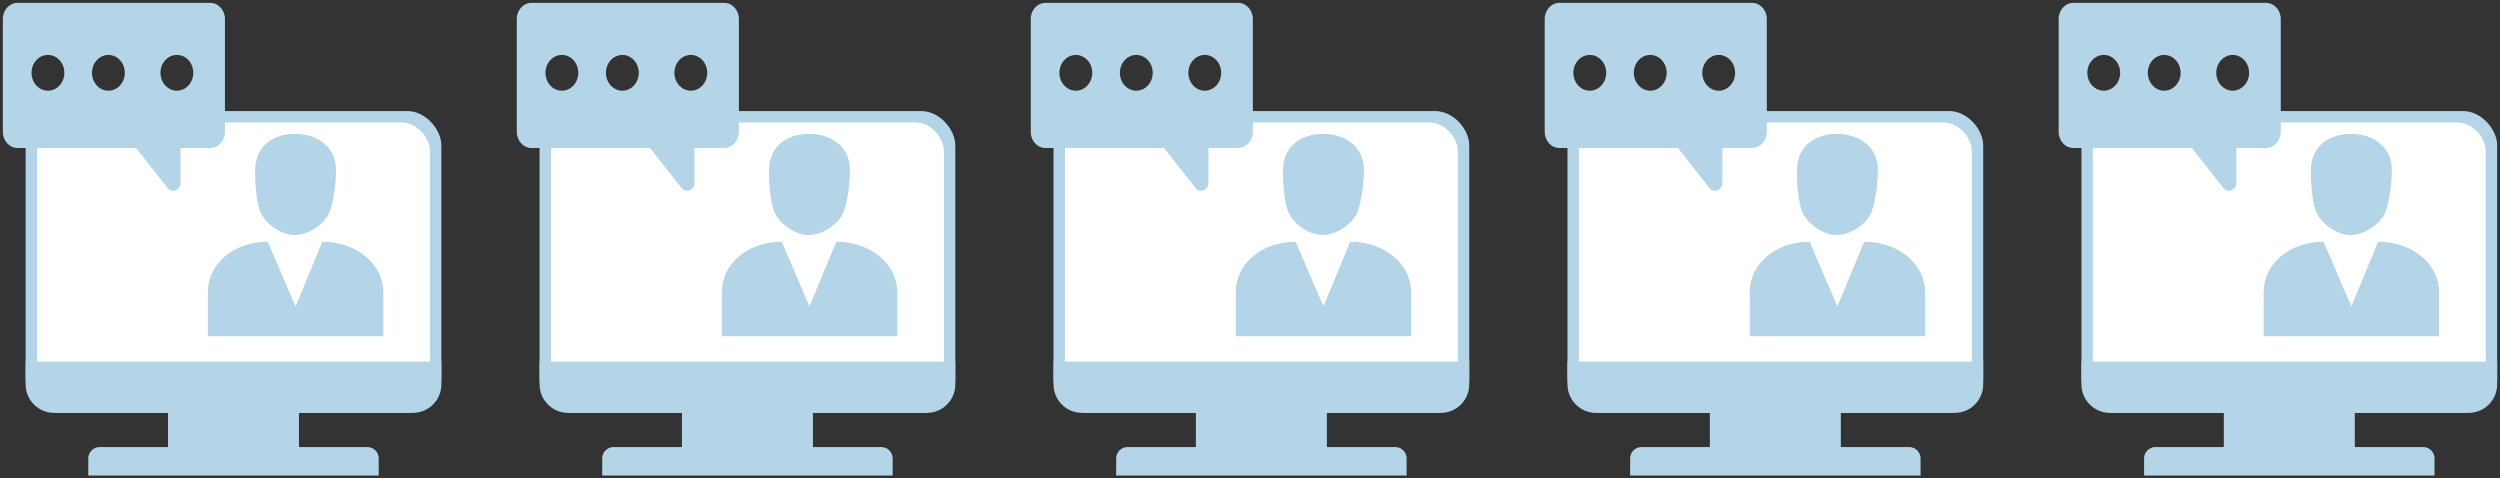 <svg width="439" height="84" viewBox="0 0 439 84" fill="none" xmlns="http://www.w3.org/2000/svg">
<rect x="0" y="0" width="439" height="84" fill="#333333" stroke="none"/>
<rect x="4.5" y="19.5" width="73" height="53" rx="6" fill="#B4D5E8"/>
<rect x="6.5" y="21.5" width="69" height="49" rx="5" fill="white"/>
<path fill-rule="evenodd" clip-rule="evenodd" d="M58.986 29.353C59.112 31.334 58.598 35.998 57.628 37.753C56.794 39.28 54.873 40.714 52.788 41.178C51.779 41.313 51.527 41.302 50.528 41.127C48.452 40.57 46.609 39.032 45.834 37.464C44.951 35.668 44.641 30.984 44.854 29.013C45.271 25.236 48.491 23.42 52.041 23.503C55.591 23.596 58.734 25.566 58.986 29.364V29.353Z" fill="#B4D5E8"/>
<path fill-rule="evenodd" clip-rule="evenodd" d="M36.5 59.04V51.305C36.5 46.422 40.921 42.455 47.016 42.455L51.901 53.813L56.606 42.455C62.701 42.455 67.301 46.422 67.301 51.305V59.04H36.5Z" fill="#B4D5E8"/>
<path d="M4.5 63.5H77.5V67.5C77.5 70.261 75.261 72.5 72.5 72.5H9.5C6.739 72.5 4.5 70.261 4.5 67.5V63.5Z" fill="#B4D5E8"/>
<path d="M15.5 80.5C15.5 79.395 16.395 78.5 17.5 78.5H64.5C65.605 78.5 66.5 79.395 66.5 80.5V83.5H15.5V80.5Z" fill="#B4D5E8"/>
<rect x="29.5" y="72.5" width="23" height="8" fill="#B4D5E8"/>
<path d="M36.901 0.5H3.098C1.661 0.5 0.5 1.765 0.5 3.331V23.163C0.5 24.729 1.661 25.993 3.098 25.993H23.901L29.414 33.003C30.198 34 31.705 33.397 31.705 32.082V25.993H36.901C38.339 25.993 39.5 24.729 39.5 23.163V3.331C39.5 1.765 38.339 0.5 36.901 0.5ZM8.418 15.927C6.827 15.927 5.535 14.52 5.535 12.786C5.535 11.053 6.827 9.645 8.418 9.645C10.01 9.645 11.301 11.053 11.301 12.786C11.301 14.52 10.01 15.927 8.418 15.927ZM19.035 15.927C17.444 15.927 16.152 14.52 16.152 12.786C16.152 11.053 17.444 9.645 19.035 9.645C20.627 9.645 21.918 11.053 21.918 12.786C21.918 14.52 20.627 15.927 19.035 15.927ZM31.059 15.927C29.468 15.927 28.176 14.52 28.176 12.786C28.176 11.053 29.468 9.645 31.059 9.645C32.65 9.645 33.942 11.053 33.942 12.786C33.942 14.52 32.65 15.927 31.059 15.927Z" fill="#B4D5E8"/>
<rect x="94.75" y="19.5" width="73" height="53" rx="6" fill="#B4D5E8"/>
<rect x="96.75" y="21.5" width="69" height="49" rx="5" fill="white"/>
<path fill-rule="evenodd" clip-rule="evenodd" d="M149.236 29.353C149.362 31.334 148.848 35.998 147.878 37.753C147.044 39.28 145.124 40.714 143.038 41.178C142.029 41.313 141.777 41.302 140.778 41.127C138.702 40.57 136.859 39.032 136.084 37.464C135.201 35.668 134.89 30.984 135.104 29.013C135.521 25.236 138.741 23.42 142.291 23.503C145.841 23.596 148.984 25.566 149.236 29.364V29.353Z" fill="#B4D5E8"/>
<path fill-rule="evenodd" clip-rule="evenodd" d="M126.75 59.04V51.305C126.75 46.422 131.171 42.455 137.266 42.455L142.151 53.813L146.856 42.455C152.951 42.455 157.551 46.422 157.551 51.305V59.04H126.75Z" fill="#B4D5E8"/>
<path d="M94.75 63.5H167.75V67.5C167.75 70.261 165.511 72.5 162.75 72.5H99.75C96.989 72.5 94.75 70.261 94.75 67.5V63.5Z" fill="#B4D5E8"/>
<path d="M105.75 80.5C105.75 79.395 106.645 78.5 107.75 78.5H154.75C155.855 78.5 156.75 79.395 156.75 80.5V83.5H105.75V80.5Z" fill="#B4D5E8"/>
<rect x="119.75" y="72.5" width="23" height="8" fill="#B4D5E8"/>
<path d="M127.152 0.5H93.349C91.911 0.5 90.75 1.765 90.75 3.331V23.163C90.75 24.729 91.911 25.993 93.349 25.993H114.152L119.664 33.003C120.448 34 121.955 33.397 121.955 32.082V25.993H127.152C128.589 25.993 129.75 24.729 129.75 23.163V3.331C129.75 1.765 128.589 0.5 127.152 0.5ZM98.668 15.927C97.077 15.927 95.785 14.52 95.785 12.786C95.785 11.053 97.077 9.645 98.668 9.645C100.26 9.645 101.551 11.053 101.551 12.786C101.551 14.52 100.26 15.927 98.668 15.927ZM109.285 15.927C107.694 15.927 106.402 14.52 106.402 12.786C106.402 11.053 107.694 9.645 109.285 9.645C110.877 9.645 112.168 11.053 112.168 12.786C112.168 14.52 110.877 15.927 109.285 15.927ZM121.309 15.927C119.717 15.927 118.426 14.52 118.426 12.786C118.426 11.053 119.717 9.645 121.309 9.645C122.9 9.645 124.192 11.053 124.192 12.786C124.192 14.52 122.9 15.927 121.309 15.927Z" fill="#B4D5E8"/>
<rect x="185" y="19.5" width="73" height="53" rx="6" fill="#B4D5E8"/>
<rect x="187" y="21.5" width="69" height="49" rx="5" fill="white"/>
<path fill-rule="evenodd" clip-rule="evenodd" d="M239.486 29.353C239.612 31.334 239.098 35.998 238.128 37.753C237.294 39.28 235.374 40.714 233.288 41.178C232.279 41.313 232.027 41.302 231.028 41.127C228.952 40.57 227.109 39.032 226.334 37.464C225.451 35.668 225.14 30.984 225.354 29.013C225.771 25.236 228.991 23.42 232.541 23.503C236.091 23.596 239.234 25.566 239.486 29.364V29.353Z" fill="#B4D5E8"/>
<path fill-rule="evenodd" clip-rule="evenodd" d="M217 59.04V51.305C217 46.422 221.421 42.455 227.516 42.455L232.401 53.813L237.106 42.455C243.201 42.455 247.801 46.422 247.801 51.305V59.04H217Z" fill="#B4D5E8"/>
<path d="M185 63.5H258V67.5C258 70.261 255.761 72.5 253 72.5H190C187.239 72.5 185 70.261 185 67.5V63.5Z" fill="#B4D5E8"/>
<path d="M196 80.5C196 79.395 196.895 78.5 198 78.5H245C246.105 78.5 247 79.395 247 80.5V83.5H196V80.5Z" fill="#B4D5E8"/>
<rect x="210" y="72.5" width="23" height="8" fill="#B4D5E8"/>
<path d="M217.402 0.5H183.598C182.161 0.5 181 1.765 181 3.331V23.163C181 24.729 182.161 25.993 183.598 25.993H204.402L209.914 33.003C210.698 34 212.205 33.397 212.205 32.082V25.993H217.402C218.839 25.993 220 24.729 220 23.163V3.331C220 1.765 218.839 0.5 217.402 0.5ZM188.918 15.927C187.327 15.927 186.035 14.52 186.035 12.786C186.035 11.053 187.327 9.645 188.918 9.645C190.51 9.645 191.801 11.053 191.801 12.786C191.801 14.52 190.51 15.927 188.918 15.927ZM199.535 15.927C197.944 15.927 196.652 14.52 196.652 12.786C196.652 11.053 197.944 9.645 199.535 9.645C201.127 9.645 202.418 11.053 202.418 12.786C202.418 14.52 201.127 15.927 199.535 15.927ZM211.559 15.927C209.967 15.927 208.676 14.52 208.676 12.786C208.676 11.053 209.967 9.645 211.559 9.645C213.15 9.645 214.442 11.053 214.442 12.786C214.442 14.52 213.15 15.927 211.559 15.927Z" fill="#B4D5E8"/>
<rect x="275.25" y="19.5" width="73" height="53" rx="6" fill="#B4D5E8"/>
<rect x="277.25" y="21.5" width="69" height="49" rx="5" fill="white"/>
<path fill-rule="evenodd" clip-rule="evenodd" d="M329.736 29.353C329.862 31.334 329.348 35.998 328.378 37.753C327.544 39.28 325.624 40.714 323.538 41.178C322.529 41.313 322.277 41.302 321.278 41.127C319.202 40.57 317.359 39.032 316.584 37.464C315.701 35.668 315.39 30.984 315.604 29.013C316.021 25.236 319.241 23.42 322.791 23.503C326.341 23.596 329.484 25.566 329.736 29.364V29.353Z" fill="#B4D5E8"/>
<path fill-rule="evenodd" clip-rule="evenodd" d="M307.25 59.04V51.305C307.25 46.422 311.671 42.455 317.766 42.455L322.651 53.813L327.356 42.455C333.451 42.455 338.051 46.422 338.051 51.305V59.04H307.25Z" fill="#B4D5E8"/>
<path d="M275.25 63.5H348.25V67.5C348.25 70.261 346.011 72.5 343.25 72.5H280.25C277.489 72.5 275.25 70.261 275.25 67.5V63.5Z" fill="#B4D5E8"/>
<path d="M286.25 80.5C286.25 79.395 287.145 78.5 288.25 78.5H335.25C336.355 78.5 337.25 79.395 337.25 80.5V83.5H286.25V80.5Z" fill="#B4D5E8"/>
<rect x="300.25" y="72.5" width="23" height="8" fill="#B4D5E8"/>
<path d="M307.652 0.5H273.848C272.411 0.5 271.25 1.765 271.25 3.331V23.163C271.25 24.729 272.411 25.993 273.848 25.993H294.652L300.164 33.003C300.948 34 302.455 33.397 302.455 32.082V25.993H307.652C309.089 25.993 310.25 24.729 310.25 23.163V3.331C310.25 1.765 309.089 0.5 307.652 0.5ZM279.168 15.927C277.577 15.927 276.285 14.52 276.285 12.786C276.285 11.053 277.577 9.645 279.168 9.645C280.76 9.645 282.051 11.053 282.051 12.786C282.051 14.52 280.76 15.927 279.168 15.927ZM289.785 15.927C288.194 15.927 286.902 14.52 286.902 12.786C286.902 11.053 288.194 9.645 289.785 9.645C291.377 9.645 292.668 11.053 292.668 12.786C292.668 14.52 291.377 15.927 289.785 15.927ZM301.809 15.927C300.217 15.927 298.926 14.52 298.926 12.786C298.926 11.053 300.217 9.645 301.809 9.645C303.4 9.645 304.692 11.053 304.692 12.786C304.692 14.52 303.4 15.927 301.809 15.927Z" fill="#B4D5E8"/>
<rect x="365.5" y="19.5" width="73" height="53" rx="6" fill="#B4D5E8"/>
<rect x="367.5" y="21.5" width="69" height="49" rx="5" fill="white"/>
<path fill-rule="evenodd" clip-rule="evenodd" d="M419.986 29.353C420.112 31.334 419.598 35.998 418.628 37.753C417.794 39.28 415.874 40.714 413.788 41.178C412.779 41.313 412.527 41.302 411.528 41.127C409.452 40.57 407.609 39.032 406.834 37.464C405.951 35.668 405.64 30.984 405.854 29.013C406.271 25.236 409.491 23.42 413.041 23.503C416.591 23.596 419.734 25.566 419.986 29.364V29.353Z" fill="#B4D5E8"/>
<path fill-rule="evenodd" clip-rule="evenodd" d="M397.5 59.04V51.305C397.5 46.422 401.921 42.455 408.016 42.455L412.901 53.813L417.606 42.455C423.701 42.455 428.301 46.422 428.301 51.305V59.04H397.5Z" fill="#B4D5E8"/>
<path d="M365.5 63.5H438.5V67.5C438.5 70.261 436.261 72.5 433.5 72.5H370.5C367.739 72.5 365.5 70.261 365.5 67.5V63.5Z" fill="#B4D5E8"/>
<path d="M376.5 80.5C376.5 79.395 377.395 78.5 378.5 78.5H425.5C426.605 78.5 427.5 79.395 427.5 80.5V83.5H376.5V80.5Z" fill="#B4D5E8"/>
<rect x="390.5" y="72.5" width="23" height="8" fill="#B4D5E8"/>
<path d="M397.902 0.5H364.098C362.661 0.5 361.5 1.765 361.5 3.331V23.163C361.5 24.729 362.661 25.993 364.098 25.993H384.902L390.414 33.003C391.198 34 392.705 33.397 392.705 32.082V25.993H397.902C399.339 25.993 400.5 24.729 400.5 23.163V3.331C400.5 1.765 399.339 0.5 397.902 0.5ZM369.418 15.927C367.827 15.927 366.535 14.52 366.535 12.786C366.535 11.053 367.827 9.645 369.418 9.645C371.01 9.645 372.301 11.053 372.301 12.786C372.301 14.52 371.01 15.927 369.418 15.927ZM380.035 15.927C378.444 15.927 377.152 14.52 377.152 12.786C377.152 11.053 378.444 9.645 380.035 9.645C381.627 9.645 382.918 11.053 382.918 12.786C382.918 14.52 381.627 15.927 380.035 15.927ZM392.059 15.927C390.467 15.927 389.176 14.52 389.176 12.786C389.176 11.053 390.467 9.645 392.059 9.645C393.65 9.645 394.942 11.053 394.942 12.786C394.942 14.52 393.65 15.927 392.059 15.927Z" fill="#B4D5E8"/>
</svg>

